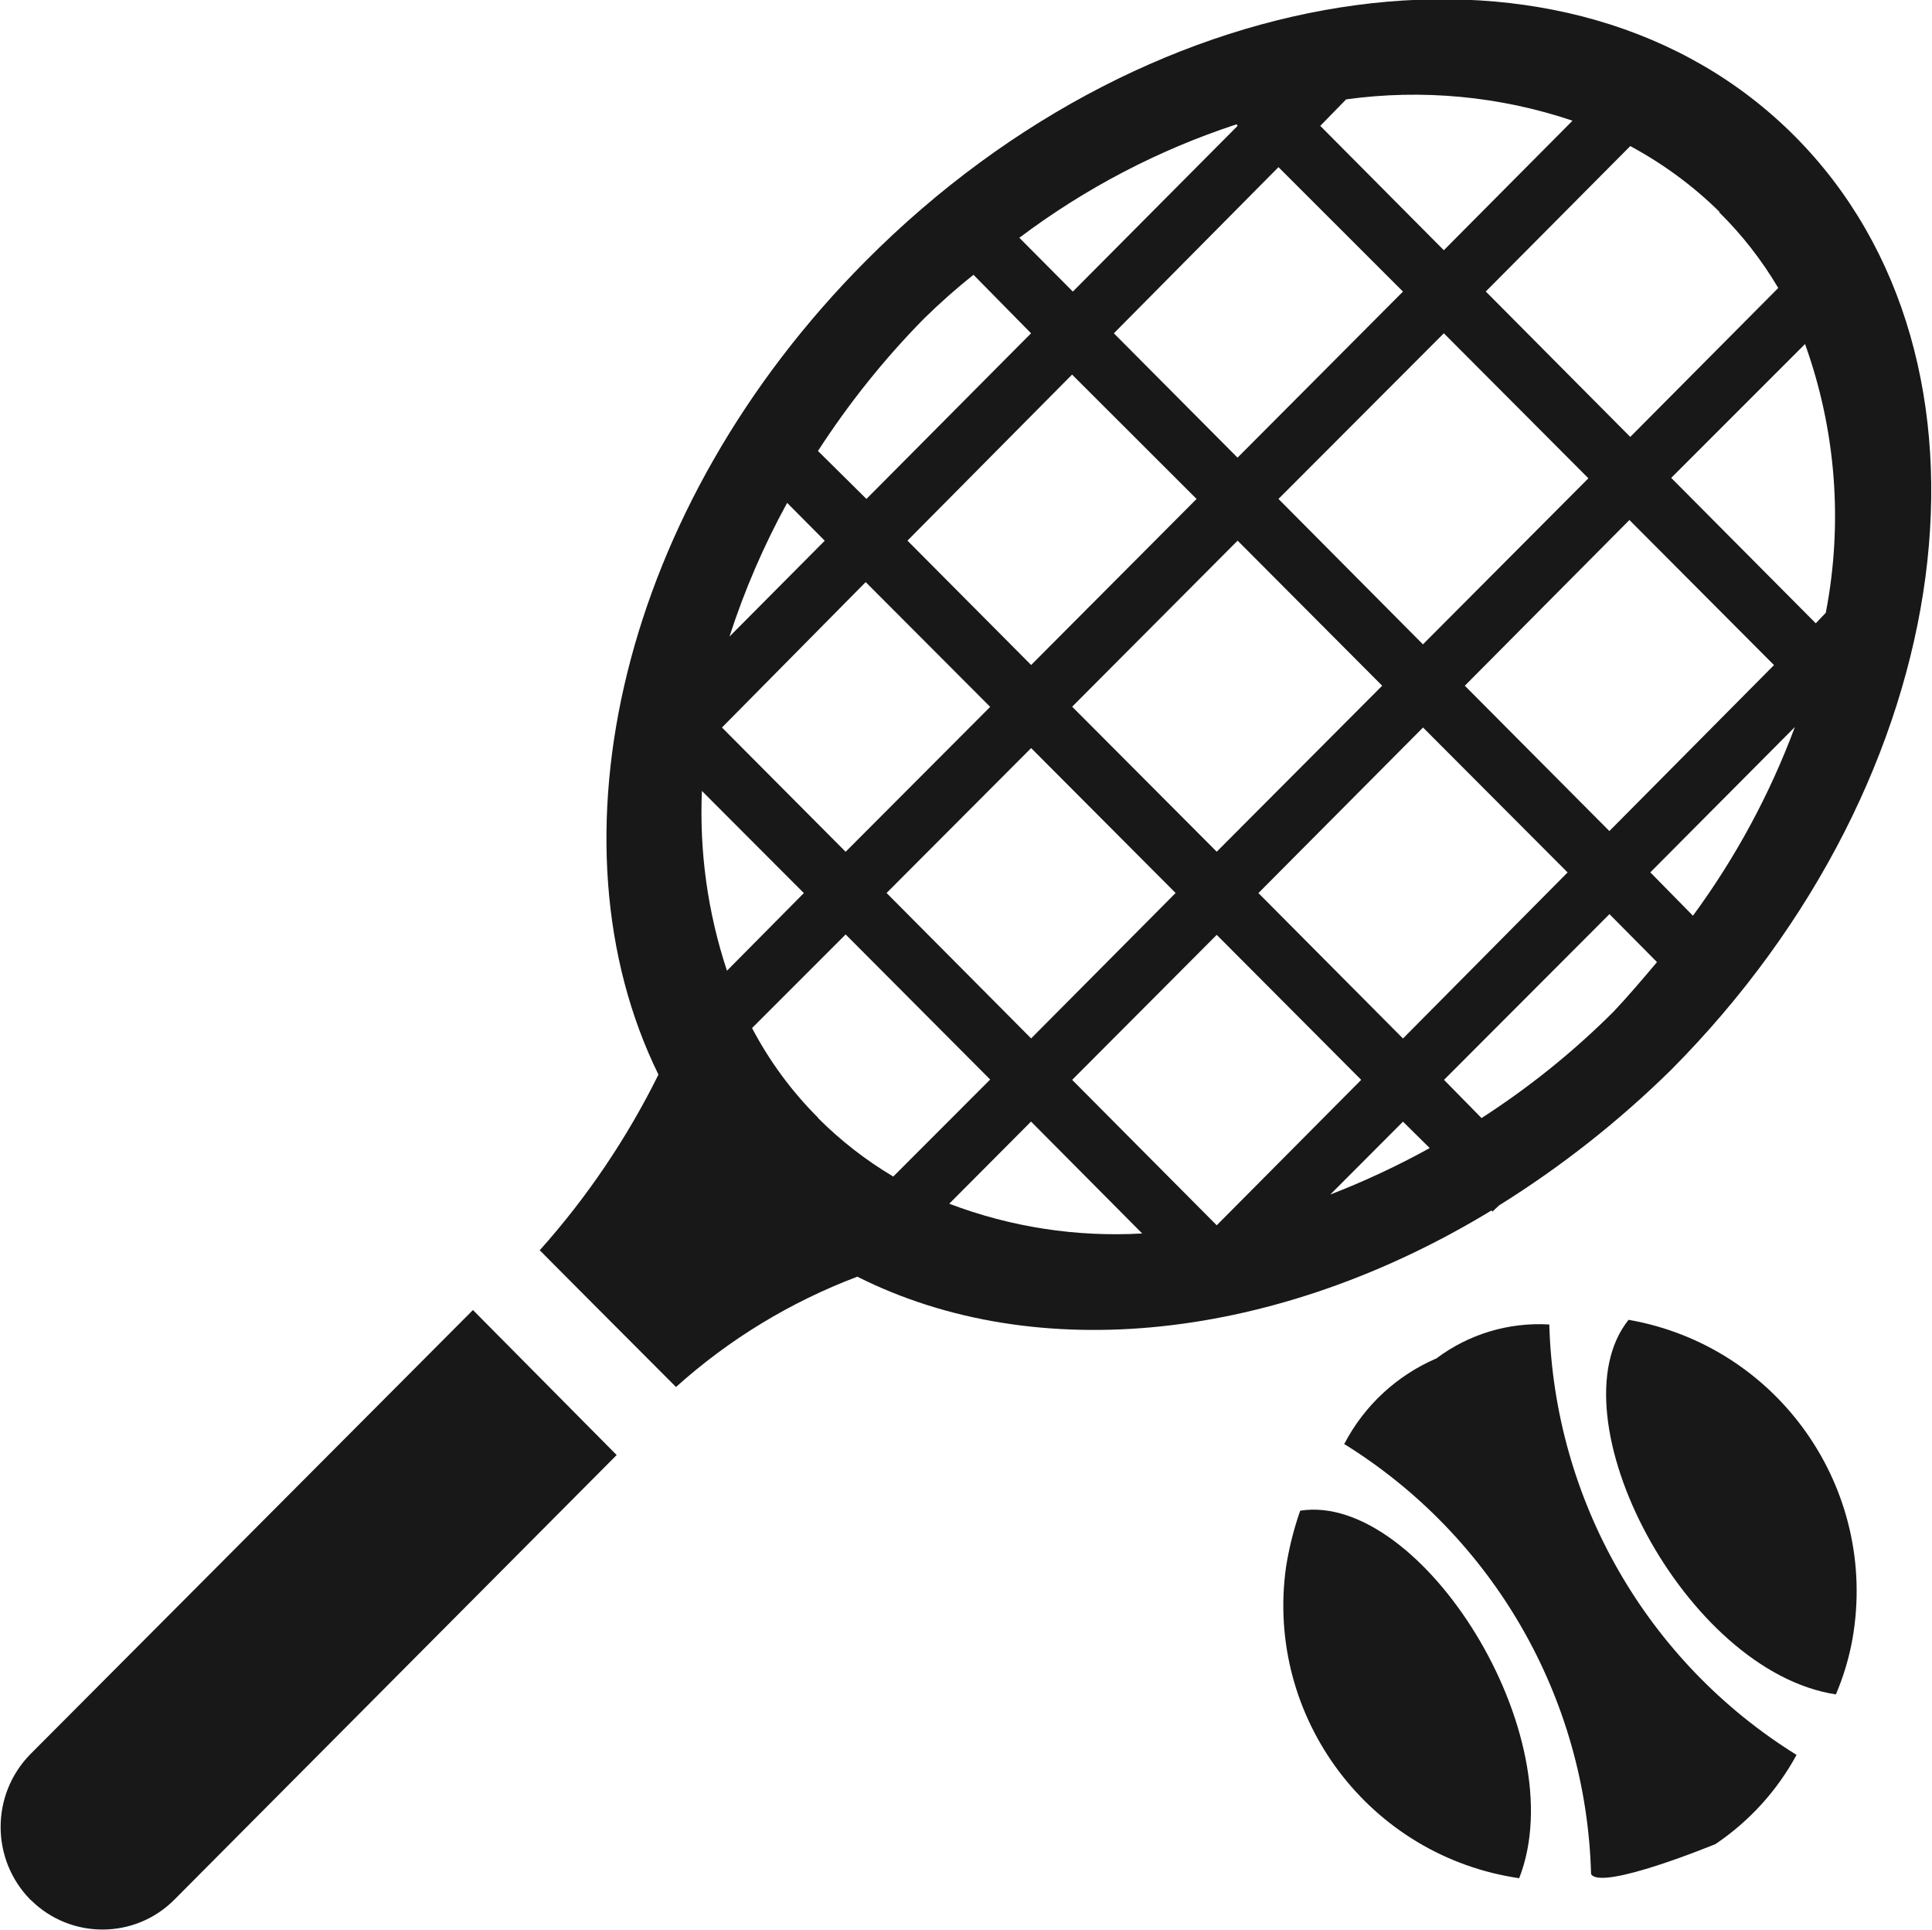 <?xml version="1.0" encoding="utf-8"?>
<!-- Generator: Adobe Illustrator 16.0.3, SVG Export Plug-In . SVG Version: 6.00 Build 0)  -->
<!DOCTYPE svg PUBLIC "-//W3C//DTD SVG 1.1//EN" "http://www.w3.org/Graphics/SVG/1.1/DTD/svg11.dtd">
<svg version="1.1" id="Ebene_1" xmlns="http://www.w3.org/2000/svg" xmlns:xlink="http://www.w3.org/1999/xlink" x="0px"
     y="0px"
     width="23.121px" height="23.094px" viewBox="0 0 23.121 23.094" enable-background="new 0 0 23.121 23.094"
     xml:space="preserve">
<path id="tennis-icon" fill="#181818" d="M20,12.8c-0.625,0.615-1.315,1.159-2.06,1.623l-0.08,0.075l-0.01-0.015
	c-2.561,1.559-5.44,1.875-7.59,0.793c-0.799,0.302-1.535,0.749-2.17,1.32c-0.34-0.34-1.82-1.824-1.63-1.637
	c0.566-0.633,1.043-1.34,1.42-2.101c-1.37-2.789-0.45-6.792,2.48-9.735c3.479-3.5,8.46-4.166,11.12-1.492S23.48,9.3,20,12.8z
	 M16.541,8.205l-1.73-1.736l-1.98,1.987l1.73,1.735L16.541,8.205z M15.06,10.686l1.73,1.74l1.97-1.987l-1.73-1.734L15.06,10.686z
	 M12.34,8.951l-1.73,1.734l1.73,1.74l1.729-1.74L12.34,8.951z M12.34,7.957L14.32,5.97l-1.49-1.488l-1.97,1.987L12.34,7.957z
	 M14.81,5.476l1.98-1.987L15.3,2L13.33,3.988L14.81,5.476z M15.3,5.97l1.729,1.74l1.98-1.987l-1.73-1.735L15.3,5.97z M17.53,8.205
	l1.73,1.739l1.97-1.986L19.5,6.222L17.53,8.205z M20.26,10.957c0.509-0.692,0.92-1.452,1.22-2.258l-1.73,1.739L20.26,10.957z
	 M17.73,13.378c0.57-0.367,1.1-0.794,1.58-1.273c0.18-0.191,0.35-0.392,0.52-0.593l-0.569-0.574l-1.98,1.983L17.73,13.378z
	 M17.11,13.737l-0.32-0.316l-0.87,0.872C16.329,14.135,16.726,13.949,17.11,13.737L17.11,13.737L17.11,13.737z M16.29,12.921
	l-1.729-1.735l-1.73,1.735l1.73,1.74L16.29,12.921z M13.669,14.759l-1.33-1.339l-0.979,0.983
	C12.096,14.683,12.883,14.804,13.669,14.759L13.669,14.759L13.669,14.759z M9.79,13.378c0.27,0.27,0.572,0.505,0.9,0.7l1.16-1.161
	l-1.73-1.736L9,12.301c0.208,0.396,0.474,0.757,0.79,1.073l0,0V13.378z M8.7,11.615l0.92-0.929L8.4,9.464
	C8.369,10.194,8.47,10.922,8.7,11.615L8.7,11.615L8.7,11.615z M10.12,10.192l1.73-1.734l-1.49-1.493l-1.72,1.74L10.12,10.192z
	 M8.73,7.617L9.87,6.47l-0.45-0.453C9.14,6.528,8.909,7.063,8.73,7.617L8.73,7.617z M11.06,3.81
	c-0.477,0.484-0.902,1.016-1.271,1.586l0.58,0.574l1.97-1.982L11.65,3.288C11.445,3.451,11.248,3.626,11.06,3.81L11.06,3.81z
	 M12.839,3.489l1.971-1.982l-0.01-0.02c-0.937,0.307-1.814,0.766-2.601,1.358L12.839,3.489z M16.11,1.189L15.8,1.506l1.479,1.488
	l1.54-1.55C17.949,1.151,17.021,1.063,16.11,1.189L16.11,1.189L16.11,1.189z M20.58,2.537c-0.317-0.313-0.678-0.578-1.07-0.789
	l-1.729,1.74l1.729,1.74l1.771-1.782c-0.196-0.332-0.435-0.639-0.71-0.909H20.58L20.58,2.537z M21.6,4.118L20,5.718l1.73,1.74
	l0.12-0.126c0.208-1.076,0.122-2.188-0.25-3.22l0,0V4.118z M2.09,22.727c-0.472,0.478-1.241,0.481-1.718,0.01
	c0-0.001-0.001-0.001-0.002-0.002c0,0,0,0-0.01-0.008c-0.47-0.482-0.47-1.252,0-1.734l5.3-5.318c0.82,0.825,0.94,0.951,1.72,1.735
	L2.09,22.727z M18.19,22.475c-1.799-0.258-3.051-1.922-2.8-3.722c0.036-0.23,0.093-0.457,0.17-0.677
	c1.439-0.225,3.29,2.691,2.62,4.399L18.19,22.475L18.19,22.475z M16.089,17.275c0.238-0.457,0.627-0.817,1.101-1.021
	c0.388-0.291,0.866-0.435,1.351-0.406c0.059,2.104,1.17,4.04,2.959,5.15c-0.232,0.428-0.565,0.794-0.97,1.067
	c0,0-1.37,0.565-1.489,0.359c-0.056-2.106-1.169-4.042-2.961-5.15H16.089L16.089,17.275z M19.49,15.792
	c1.793,0.314,2.992,2.022,2.68,3.815c-0.041,0.229-0.108,0.453-0.199,0.667C20.16,20,18.57,16.939,19.49,15.792L19.49,15.792z"/>
</svg>
